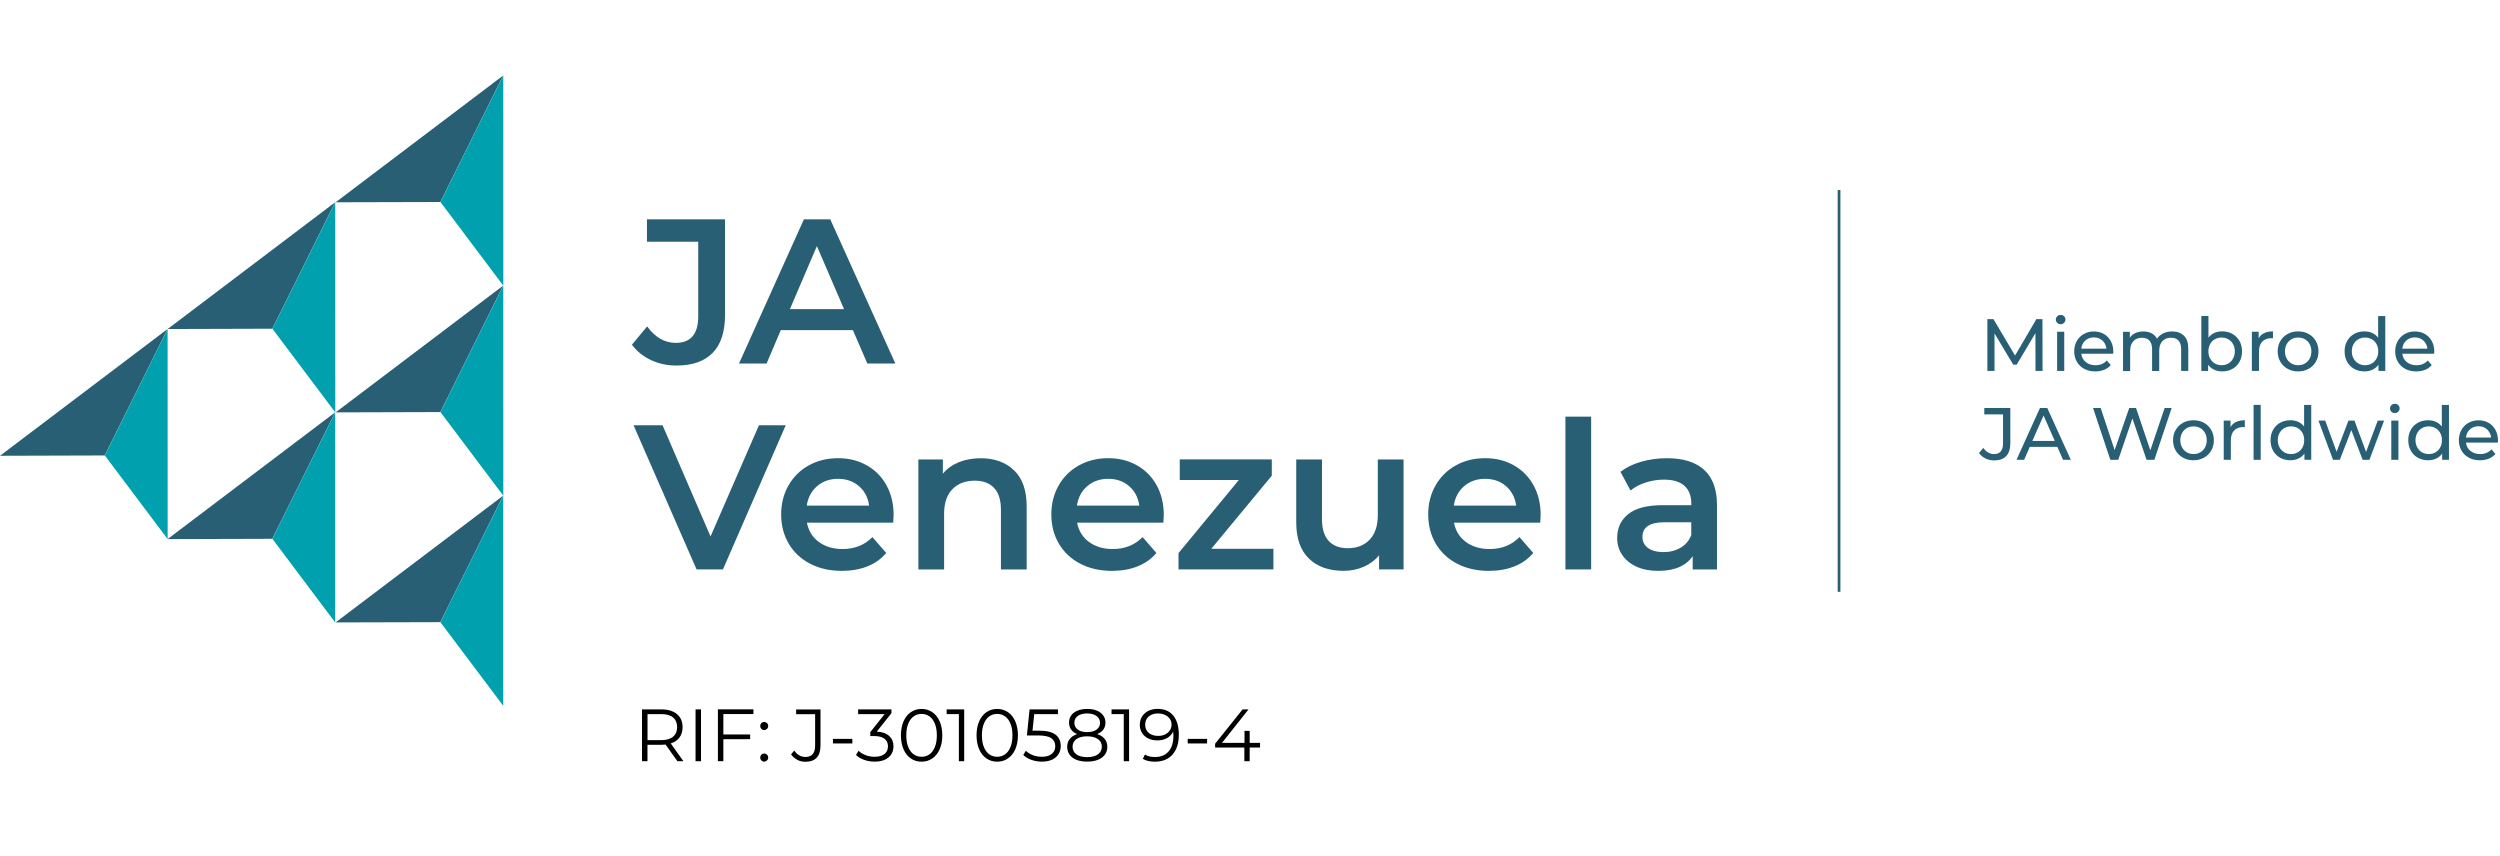 <?xml version="1.0" encoding="UTF-8"?>
<svg id="Capa_2" data-name="Capa 2" xmlns="http://www.w3.org/2000/svg" viewBox="0 0 540.22 185">
  <defs>
    <style>
      .cls-1 {
        fill: #285f74;
      }

      .cls-2 {
        fill: none;
      }

      .cls-3 {
        fill: #00a0af;
      }
    </style>
  </defs>
  <g id="Design">
    <g>
      <g>
        <path class="cls-1" d="M140.67,77.81c-1.68-.79-3.05-1.89-4.12-3.32l3.29-3.96c1.72,2.37,3.78,3.56,6.19,3.56,3.23,0,4.85-1.91,4.85-5.74v-16.11h-11.08v-4.85h16.87v20.65c0,3.65-.89,6.39-2.67,8.21-1.78,1.83-4.39,2.74-7.83,2.74-1.99,0-3.82-.39-5.5-1.18Z"/>
        <path class="cls-1" d="M184.3,71.34h-15.58l-3.07,7.21h-5.96l14.02-31.15h5.7l14.06,31.15h-6.05l-3.12-7.21Zm-1.91-4.54l-5.87-13.62-5.83,13.62h11.7Z"/>
        <path class="cls-1" d="M169.79,91.89l-13.57,31.15h-5.7l-13.62-31.15h6.27l10.37,24.03,10.46-24.03h5.79Z"/>
        <path class="cls-1" d="M193.02,112.94h-18.65c.33,1.75,1.18,3.14,2.56,4.16,1.38,1.02,3.09,1.54,5.14,1.54,2.61,0,4.76-.86,6.45-2.58l2.98,3.43c-1.07,1.28-2.42,2.24-4.05,2.89-1.63,.65-3.47,.98-5.52,.98-2.61,0-4.91-.52-6.9-1.56-1.99-1.04-3.52-2.48-4.61-4.34-1.08-1.85-1.62-3.95-1.62-6.3s.53-4.4,1.58-6.25c1.05-1.85,2.51-3.3,4.38-4.34,1.87-1.04,3.97-1.56,6.32-1.56s4.38,.51,6.21,1.54,3.25,2.46,4.27,4.32c1.02,1.85,1.54,4,1.54,6.43,0,.39-.03,.93-.09,1.65Zm-16.44-7.9c-1.23,1.05-1.98,2.46-2.25,4.21h13.48c-.24-1.72-.96-3.12-2.18-4.18-1.22-1.07-2.73-1.6-4.54-1.6s-3.29,.53-4.52,1.58Z"/>
        <path class="cls-1" d="M219.14,101.64c1.81,1.75,2.71,4.35,2.71,7.79v13.62h-5.56v-12.91c0-2.08-.49-3.64-1.47-4.69-.98-1.05-2.37-1.58-4.18-1.58-2.05,0-3.66,.62-4.85,1.85-1.19,1.23-1.78,3-1.78,5.32v12.01h-5.56v-23.76h5.29v3.07c.92-1.1,2.08-1.93,3.47-2.49,1.39-.56,2.97-.85,4.72-.85,3,0,5.4,.88,7.21,2.63Z"/>
        <path class="cls-1" d="M251.4,112.94h-18.65c.33,1.75,1.18,3.14,2.56,4.16,1.38,1.02,3.09,1.54,5.14,1.54,2.61,0,4.76-.86,6.45-2.58l2.98,3.43c-1.07,1.28-2.42,2.24-4.05,2.89-1.63,.65-3.47,.98-5.52,.98-2.61,0-4.91-.52-6.9-1.56-1.99-1.04-3.52-2.48-4.61-4.34-1.08-1.85-1.62-3.95-1.62-6.3s.53-4.4,1.58-6.25c1.05-1.85,2.51-3.3,4.38-4.34,1.87-1.04,3.97-1.56,6.32-1.56s4.38,.51,6.21,1.54,3.25,2.46,4.27,4.32c1.02,1.85,1.54,4,1.54,6.43,0,.39-.03,.93-.09,1.65Zm-16.44-7.9c-1.23,1.05-1.98,2.46-2.25,4.21h13.48c-.24-1.72-.96-3.12-2.18-4.18-1.22-1.07-2.73-1.6-4.54-1.6s-3.29,.53-4.52,1.58Z"/>
        <path class="cls-1" d="M275.17,118.59v4.45h-20.51v-3.52l13.04-15.8h-12.77v-4.45h19.89v3.52l-13.08,15.8h13.44Z"/>
        <path class="cls-1" d="M303.29,99.28v23.76h-5.29v-3.03c-.89,1.07-2,1.89-3.34,2.47-1.33,.58-2.77,.87-4.32,.87-3.17,0-5.67-.88-7.5-2.65-1.83-1.76-2.74-4.38-2.74-7.85v-13.57h5.56v12.82c0,2.14,.48,3.73,1.45,4.78,.96,1.05,2.34,1.58,4.12,1.58,1.99,0,3.57-.62,4.74-1.85,1.17-1.23,1.76-3,1.76-5.32v-12.01h5.56Z"/>
        <path class="cls-1" d="M332.84,112.94h-18.65c.33,1.75,1.18,3.14,2.56,4.16,1.38,1.02,3.09,1.54,5.14,1.54,2.61,0,4.76-.86,6.45-2.58l2.98,3.43c-1.07,1.28-2.42,2.24-4.05,2.89-1.63,.65-3.47,.98-5.52,.98-2.61,0-4.91-.52-6.9-1.56-1.99-1.04-3.52-2.48-4.61-4.34-1.08-1.85-1.62-3.95-1.62-6.3s.53-4.4,1.58-6.25c1.05-1.85,2.51-3.3,4.38-4.34,1.87-1.04,3.97-1.56,6.32-1.56s4.38,.51,6.21,1.54,3.25,2.46,4.27,4.32c1.02,1.85,1.54,4,1.54,6.43,0,.39-.03,.93-.09,1.65Zm-16.44-7.9c-1.23,1.05-1.98,2.46-2.25,4.21h13.48c-.24-1.72-.96-3.12-2.18-4.18-1.22-1.07-2.73-1.6-4.54-1.6s-3.29,.53-4.52,1.58Z"/>
        <path class="cls-1" d="M338.27,90.03h5.56v33.02h-5.56v-33.02Z"/>
        <path class="cls-1" d="M368.24,101.53c1.85,1.68,2.78,4.21,2.78,7.59v13.93h-5.25v-2.89c-.68,1.04-1.65,1.83-2.91,2.38-1.26,.55-2.78,.82-4.56,.82s-3.34-.3-4.67-.91-2.37-1.45-3.09-2.54c-.73-1.08-1.09-2.31-1.09-3.67,0-2.14,.79-3.85,2.38-5.14,1.59-1.29,4.09-1.94,7.5-1.94h6.14v-.36c0-1.66-.5-2.94-1.49-3.83-.99-.89-2.47-1.33-4.43-1.33-1.33,0-2.65,.21-3.94,.62-1.29,.42-2.38,.99-3.27,1.74l-2.18-4.05c1.25-.95,2.74-1.68,4.49-2.18,1.75-.5,3.6-.76,5.56-.76,3.5,0,6.18,.84,8.03,2.51Zm-5.07,16.82c1.08-.64,1.85-1.55,2.29-2.74v-2.76h-5.74c-3.2,0-4.81,1.05-4.81,3.16,0,1.01,.4,1.81,1.2,2.4,.8,.59,1.91,.89,3.34,.89s2.63-.32,3.72-.96Z"/>
      </g>
      <g>
        <g>
          <path class="cls-1" d="M439.85,80.16l-.02-8.16-4.05,6.8h-.74l-4.05-6.75v8.11h-1.54v-11.2h1.31l4.67,7.87,4.61-7.87h1.31l.02,11.2h-1.54Z"/>
          <path class="cls-1" d="M444.54,69.76c-.2-.19-.3-.43-.3-.7s.1-.51,.3-.71,.44-.3,.74-.3,.55,.09,.74,.28,.3,.42,.3,.7-.1,.53-.3,.73-.45,.3-.74,.3-.55-.1-.74-.29Zm-.02,1.92h1.54v8.48h-1.54v-8.48Z"/>
          <path class="cls-1" d="M456.62,76.44h-6.88c.1,.75,.42,1.35,.98,1.8,.56,.45,1.26,.68,2.09,.68,1.01,0,1.83-.34,2.45-1.02l.85,.99c-.38,.45-.86,.79-1.43,1.02-.57,.23-1.21,.35-1.91,.35-.9,0-1.69-.18-2.38-.55s-1.23-.88-1.61-1.54c-.38-.66-.57-1.41-.57-2.24s.18-1.56,.55-2.22c.37-.66,.88-1.18,1.52-1.54s1.37-.55,2.18-.55,1.53,.18,2.17,.55,1.13,.88,1.49,1.54,.54,1.42,.54,2.27c0,.12-.01,.27-.03,.46Zm-6.01-2.86c-.5,.45-.79,1.03-.87,1.76h5.44c-.09-.71-.38-1.3-.87-1.75s-1.11-.68-1.85-.68-1.35,.22-1.85,.67Z"/>
          <path class="cls-1" d="M471.92,72.53c.62,.62,.94,1.54,.94,2.75v4.88h-1.54v-4.7c0-.82-.19-1.44-.57-1.86-.38-.42-.92-.62-1.62-.62-.78,0-1.4,.24-1.86,.73-.46,.49-.69,1.18-.69,2.09v4.37h-1.54v-4.7c0-.82-.19-1.44-.57-1.86-.38-.42-.92-.62-1.62-.62-.78,0-1.4,.24-1.86,.73-.46,.49-.69,1.18-.69,2.09v4.37h-1.54v-8.48h1.47v1.26c.31-.44,.71-.77,1.22-1,.5-.23,1.07-.34,1.71-.34s1.25,.13,1.76,.4c.51,.27,.91,.66,1.18,1.17,.32-.49,.77-.87,1.34-1.15s1.21-.42,1.93-.42c1.07,0,1.91,.31,2.54,.93Z"/>
          <path class="cls-1" d="M482.39,72.15c.65,.36,1.16,.87,1.53,1.52,.37,.65,.55,1.4,.55,2.26s-.18,1.61-.55,2.26c-.37,.66-.88,1.17-1.53,1.53-.65,.36-1.39,.54-2.21,.54-.63,0-1.21-.12-1.73-.37-.52-.25-.95-.6-1.3-1.07v1.34h-1.47v-11.87h1.54v4.67c.34-.45,.77-.79,1.28-1.02,.51-.23,1.07-.34,1.68-.34,.82,0,1.56,.18,2.21,.54Zm-.87,6.39c.43-.25,.77-.6,1.02-1.06,.25-.45,.38-.97,.38-1.56s-.13-1.11-.38-1.56c-.25-.45-.59-.8-1.02-1.05s-.92-.37-1.46-.37-1.02,.12-1.46,.37-.78,.59-1.02,1.05-.37,.97-.37,1.56,.12,1.11,.37,1.56,.59,.81,1.02,1.06c.44,.25,.92,.38,1.46,.38s1.03-.12,1.46-.38Z"/>
          <path class="cls-1" d="M489.26,71.99c.52-.26,1.16-.38,1.9-.38v1.49c-.08,0-.2-.02-.35-.02-.83,0-1.49,.25-1.96,.74s-.71,1.2-.71,2.12v4.22h-1.54v-8.48h1.47v1.42c.27-.49,.66-.86,1.18-1.12Z"/>
          <path class="cls-1" d="M494.33,79.7c-.67-.37-1.2-.89-1.58-1.54-.38-.66-.57-1.4-.57-2.23s.19-1.58,.57-2.23c.38-.66,.9-1.17,1.58-1.54,.67-.37,1.43-.55,2.27-.55s1.6,.18,2.26,.55c.67,.37,1.19,.88,1.57,1.54,.38,.66,.57,1.4,.57,2.23s-.19,1.58-.57,2.23-.9,1.17-1.57,1.54c-.67,.37-1.42,.56-2.26,.56s-1.6-.19-2.27-.56Zm3.74-1.16c.43-.25,.77-.6,1.02-1.06,.25-.45,.37-.97,.37-1.56s-.12-1.11-.37-1.56c-.25-.45-.58-.8-1.02-1.05-.43-.25-.92-.37-1.46-.37s-1.03,.12-1.46,.37-.77,.59-1.02,1.05c-.25,.45-.38,.97-.38,1.56s.13,1.11,.38,1.56c.25,.45,.59,.81,1.02,1.06,.43,.25,.92,.38,1.46,.38s1.03-.12,1.46-.38Z"/>
          <path class="cls-1" d="M515.43,68.29v11.87h-1.47v-1.34c-.34,.47-.77,.83-1.3,1.07-.52,.25-1.1,.37-1.73,.37-.82,0-1.56-.18-2.21-.54-.65-.36-1.16-.87-1.53-1.53-.37-.66-.55-1.41-.55-2.26s.18-1.61,.55-2.26c.37-.65,.88-1.16,1.53-1.52,.65-.36,1.39-.54,2.21-.54,.61,0,1.17,.11,1.68,.34,.51,.23,.94,.57,1.28,1.02v-4.67h1.54Zm-2.91,10.25c.44-.25,.78-.6,1.02-1.06,.25-.45,.37-.97,.37-1.56s-.12-1.11-.37-1.56c-.25-.45-.59-.8-1.02-1.05s-.92-.37-1.46-.37-1.03,.12-1.46,.37-.77,.59-1.02,1.05c-.25,.45-.38,.97-.38,1.56s.13,1.11,.38,1.56c.25,.45,.59,.81,1.02,1.06,.43,.25,.92,.38,1.46,.38s1.02-.12,1.46-.38Z"/>
          <path class="cls-1" d="M525.98,76.44h-6.88c.1,.75,.42,1.35,.98,1.8,.56,.45,1.26,.68,2.09,.68,1.01,0,1.83-.34,2.45-1.02l.85,.99c-.38,.45-.86,.79-1.43,1.02-.57,.23-1.21,.35-1.91,.35-.9,0-1.69-.18-2.38-.55s-1.23-.88-1.61-1.54c-.38-.66-.57-1.41-.57-2.24s.18-1.56,.55-2.22c.37-.66,.88-1.18,1.52-1.54s1.37-.55,2.18-.55,1.53,.18,2.17,.55,1.13,.88,1.49,1.54,.54,1.42,.54,2.27c0,.12-.01,.27-.03,.46Zm-6.01-2.86c-.5,.45-.79,1.03-.87,1.76h5.44c-.09-.71-.38-1.3-.87-1.75s-1.11-.68-1.85-.68-1.35,.22-1.85,.67Z"/>
          <path class="cls-1" d="M429.03,99.07c-.58-.28-1.04-.68-1.39-1.19l.93-1.09c.62,.89,1.4,1.33,2.34,1.33,.63,0,1.11-.19,1.43-.58s.49-.95,.49-1.7v-6.29h-4.05v-1.39h5.63v7.6c0,1.24-.3,2.17-.89,2.79-.59,.62-1.46,.94-2.62,.94-.67,0-1.3-.14-1.87-.42Z"/>
          <path class="cls-1" d="M444.57,96.56h-5.95l-1.23,2.8h-1.65l5.07-11.2h1.58l5.09,11.2h-1.68l-1.23-2.8Zm-.56-1.28l-2.42-5.49-2.42,5.49h4.83Z"/>
          <path class="cls-1" d="M469.27,88.16l-3.74,11.2h-1.68l-3.06-8.94-3.06,8.94h-1.71l-3.74-11.2h1.65l3.02,9.1,3.15-9.1h1.47l3.09,9.15,3.09-9.15h1.52Z"/>
          <path class="cls-1" d="M471.72,98.9c-.67-.37-1.2-.89-1.58-1.54-.38-.66-.57-1.4-.57-2.23s.19-1.58,.57-2.23c.38-.66,.9-1.17,1.58-1.54,.67-.37,1.43-.55,2.27-.55s1.6,.18,2.26,.55c.67,.37,1.19,.88,1.57,1.54,.38,.66,.57,1.4,.57,2.23s-.19,1.58-.57,2.23-.9,1.17-1.57,1.54c-.67,.37-1.42,.56-2.26,.56s-1.6-.19-2.27-.56Zm3.74-1.16c.43-.25,.77-.6,1.02-1.06,.25-.45,.37-.97,.37-1.56s-.12-1.11-.37-1.56c-.25-.45-.58-.8-1.02-1.05-.43-.25-.92-.37-1.46-.37s-1.03,.12-1.46,.37-.77,.59-1.02,1.05c-.25,.45-.38,.97-.38,1.56s.13,1.11,.38,1.56c.25,.45,.59,.81,1.02,1.06,.43,.25,.92,.38,1.46,.38s1.03-.12,1.46-.38Z"/>
          <path class="cls-1" d="M483.18,91.19c.52-.26,1.16-.38,1.9-.38v1.49c-.08,0-.2-.02-.35-.02-.83,0-1.49,.25-1.96,.74s-.71,1.2-.71,2.12v4.22h-1.54v-8.48h1.47v1.42c.27-.49,.66-.86,1.18-1.12Z"/>
          <path class="cls-1" d="M486.97,87.49h1.54v11.87h-1.54v-11.87Z"/>
          <path class="cls-1" d="M499.43,87.49v11.87h-1.47v-1.34c-.34,.47-.77,.83-1.3,1.07-.52,.25-1.1,.37-1.73,.37-.82,0-1.56-.18-2.21-.54-.65-.36-1.16-.87-1.53-1.53-.37-.66-.55-1.41-.55-2.26s.18-1.61,.55-2.26c.37-.65,.88-1.16,1.53-1.52,.65-.36,1.39-.54,2.21-.54,.61,0,1.17,.11,1.68,.34,.51,.23,.94,.57,1.28,1.02v-4.67h1.54Zm-2.91,10.25c.44-.25,.78-.6,1.02-1.06,.25-.45,.37-.97,.37-1.56s-.12-1.11-.37-1.56c-.25-.45-.59-.8-1.02-1.05s-.92-.37-1.46-.37-1.03,.12-1.46,.37-.77,.59-1.02,1.05c-.25,.45-.38,.97-.38,1.56s.13,1.11,.38,1.56c.25,.45,.59,.81,1.02,1.06,.43,.25,.92,.38,1.46,.38s1.02-.12,1.46-.38Z"/>
          <path class="cls-1" d="M515.18,90.88l-3.17,8.48h-1.47l-2.45-6.43-2.48,6.43h-1.47l-3.15-8.48h1.46l2.46,6.75,2.56-6.75h1.3l2.51,6.78,2.53-6.78h1.38Z"/>
          <path class="cls-1" d="M516.75,88.96c-.2-.19-.3-.43-.3-.7s.1-.51,.3-.71,.44-.3,.74-.3,.55,.09,.74,.28,.3,.42,.3,.7-.1,.53-.3,.73-.45,.3-.74,.3-.55-.1-.74-.29Zm-.02,1.92h1.54v8.48h-1.54v-8.48Z"/>
          <path class="cls-1" d="M529.19,87.49v11.87h-1.47v-1.34c-.34,.47-.77,.83-1.3,1.07-.52,.25-1.1,.37-1.73,.37-.82,0-1.56-.18-2.21-.54-.65-.36-1.16-.87-1.53-1.53-.37-.66-.55-1.41-.55-2.26s.18-1.61,.55-2.26c.37-.65,.88-1.16,1.53-1.52,.65-.36,1.39-.54,2.21-.54,.61,0,1.17,.11,1.68,.34,.51,.23,.94,.57,1.28,1.02v-4.67h1.54Zm-2.91,10.25c.44-.25,.78-.6,1.02-1.06,.25-.45,.37-.97,.37-1.56s-.12-1.11-.37-1.56c-.25-.45-.59-.8-1.02-1.05s-.92-.37-1.46-.37-1.03,.12-1.46,.37-.77,.59-1.02,1.05c-.25,.45-.38,.97-.38,1.56s.13,1.11,.38,1.56c.25,.45,.59,.81,1.02,1.06,.43,.25,.92,.38,1.46,.38s1.02-.12,1.46-.38Z"/>
          <path class="cls-1" d="M539.74,95.64h-6.88c.1,.75,.42,1.35,.98,1.8,.56,.45,1.26,.68,2.09,.68,1.01,0,1.83-.34,2.45-1.02l.85,.99c-.38,.45-.86,.79-1.43,1.02-.57,.23-1.21,.35-1.91,.35-.9,0-1.69-.18-2.38-.55s-1.23-.88-1.61-1.54c-.38-.66-.57-1.41-.57-2.24s.18-1.56,.55-2.22c.37-.66,.88-1.18,1.52-1.54s1.37-.55,2.18-.55,1.53,.18,2.17,.55,1.13,.88,1.49,1.54,.54,1.42,.54,2.27c0,.12-.01,.27-.03,.46Zm-6.01-2.86c-.5,.45-.79,1.03-.87,1.76h5.44c-.09-.71-.38-1.3-.87-1.75s-1.11-.68-1.85-.68-1.35,.22-1.85,.67Z"/>
        </g>
        <rect class="cls-1" x="397.1" y="41.07" width=".59" height="86.81"/>
      </g>
      <g>
        <g>
          <polygon class="cls-1" points="108.73 16.32 95.15 43.65 72.53 43.71 108.73 16.32"/>
          <polygon class="cls-3" points="108.75 16.32 95.17 43.65 108.76 61.72 108.75 16.32"/>
        </g>
        <g>
          <polygon class="cls-1" points="108.73 61.72 95.15 89.04 72.53 89.11 108.73 61.72"/>
          <polygon class="cls-3" points="108.75 61.72 95.17 89.04 108.76 107.11 108.75 61.72"/>
        </g>
        <g>
          <polygon class="cls-1" points="72.42 43.71 58.84 71.03 36.22 71.1 72.42 43.71"/>
          <polygon class="cls-3" points="72.44 43.71 58.86 71.03 72.45 89.11 72.44 43.71"/>
        </g>
        <g>
          <polygon class="cls-1" points="36.2 71.1 22.63 98.42 0 98.49 36.2 71.1"/>
          <polygon class="cls-3" points="36.22 71.1 22.65 98.42 36.23 116.5 36.22 71.1"/>
        </g>
        <g>
          <polygon class="cls-1" points="72.41 89.11 58.83 116.43 36.2 116.5 72.41 89.11"/>
          <polygon class="cls-3" points="72.43 89.11 58.85 116.43 72.43 134.5 72.43 89.11"/>
        </g>
        <g>
          <polygon class="cls-1" points="108.72 107.11 95.14 134.44 72.51 134.5 108.72 107.11"/>
          <polygon class="cls-3" points="108.74 107.11 95.16 134.44 108.74 152.51 108.74 107.11"/>
        </g>
      </g>
      <g>
        <path d="M146.38,164.49l-2.56-3.6c-.29,.03-.59,.05-.9,.05h-3.01v3.55h-1.18v-11.2h4.19c1.43,0,2.55,.34,3.36,1.02,.81,.68,1.22,1.62,1.22,2.82,0,.87-.22,1.61-.66,2.22-.44,.6-1.07,1.04-1.9,1.3l2.74,3.84h-1.3Zm-.94-5.3c.59-.49,.88-1.18,.88-2.06s-.29-1.6-.88-2.09c-.59-.49-1.43-.73-2.54-.73h-2.98v5.62h2.98c1.11,0,1.96-.25,2.54-.74Z"/>
        <path d="M150.3,153.29h1.18v11.2h-1.18v-11.2Z"/>
        <path d="M156.31,154.31v4.4h5.79v1.02h-5.79v4.75h-1.18v-11.2h7.68v1.02h-6.5Z"/>
        <path d="M164.53,157.5c-.17-.17-.25-.38-.25-.62s.08-.45,.25-.62,.37-.25,.6-.25,.44,.08,.61,.25c.17,.17,.26,.37,.26,.62s-.09,.45-.26,.62-.37,.26-.61,.26-.43-.09-.6-.26Zm0,6.82c-.17-.17-.25-.38-.25-.62s.08-.45,.25-.62,.37-.25,.6-.25,.44,.08,.61,.25c.17,.17,.26,.37,.26,.62s-.09,.45-.26,.62c-.17,.17-.37,.26-.61,.26s-.43-.09-.6-.26Z"/>
        <path d="M172.27,164.17c-.54-.28-.99-.67-1.33-1.18l.7-.8c.62,.92,1.42,1.38,2.42,1.38,1.39,0,2.08-.82,2.08-2.46v-6.78h-4.1v-1.02h5.26v7.76c0,1.17-.27,2.06-.82,2.65-.55,.59-1.36,.89-2.44,.89-.64,0-1.23-.14-1.78-.42Z"/>
        <path d="M179.99,159.66h4.19v.99h-4.19v-.99Z"/>
        <path d="M192.15,159.04c.61,.57,.92,1.31,.92,2.23,0,.64-.15,1.21-.46,1.7-.31,.5-.77,.89-1.38,1.18-.61,.29-1.35,.43-2.22,.43-.81,0-1.58-.13-2.3-.39-.72-.26-1.3-.61-1.74-1.05l.56-.91c.37,.38,.87,.7,1.49,.94s1.28,.36,1.98,.36c.92,0,1.63-.2,2.13-.6,.5-.4,.75-.95,.75-1.66s-.25-1.24-.75-1.63c-.5-.39-1.26-.59-2.27-.59h-.8v-.85l3.1-3.89h-5.73v-1.02h7.2v.82l-3.17,3.98c1.17,.06,2.07,.38,2.68,.95Z"/>
        <path d="M196.83,163.9c-.68-.46-1.21-1.12-1.58-1.98-.38-.86-.57-1.87-.57-3.03s.19-2.17,.57-3.03c.38-.86,.91-1.52,1.58-1.98,.68-.46,1.45-.69,2.31-.69s1.63,.23,2.31,.69c.68,.46,1.21,1.12,1.59,1.98,.38,.86,.58,1.87,.58,3.03s-.19,2.17-.58,3.03c-.38,.86-.91,1.52-1.59,1.98-.68,.46-1.45,.69-2.31,.69s-1.63-.23-2.31-.69Zm4.03-.91c.5-.36,.88-.89,1.16-1.58,.28-.69,.42-1.53,.42-2.51s-.14-1.82-.42-2.51c-.28-.69-.66-1.22-1.16-1.58-.5-.36-1.07-.54-1.72-.54s-1.22,.18-1.72,.54c-.5,.36-.88,.89-1.16,1.58-.28,.69-.42,1.53-.42,2.51s.14,1.82,.42,2.51c.28,.69,.66,1.22,1.16,1.58,.5,.36,1.07,.54,1.72,.54s1.22-.18,1.72-.54Z"/>
        <path d="M208.35,153.29v11.2h-1.15v-10.18h-2.64v-1.02h3.79Z"/>
        <path d="M213.17,163.9c-.68-.46-1.21-1.12-1.58-1.98-.38-.86-.57-1.87-.57-3.03s.19-2.17,.57-3.03c.38-.86,.91-1.52,1.58-1.98,.68-.46,1.45-.69,2.31-.69s1.63,.23,2.31,.69c.68,.46,1.21,1.12,1.59,1.98,.38,.86,.58,1.87,.58,3.03s-.19,2.17-.58,3.03c-.38,.86-.91,1.52-1.59,1.98-.68,.46-1.45,.69-2.31,.69s-1.63-.23-2.31-.69Zm4.03-.91c.5-.36,.88-.89,1.16-1.58,.28-.69,.42-1.53,.42-2.51s-.14-1.82-.42-2.51c-.28-.69-.66-1.22-1.16-1.58-.5-.36-1.07-.54-1.72-.54s-1.22,.18-1.72,.54c-.5,.36-.88,.89-1.16,1.58-.28,.69-.42,1.53-.42,2.51s.14,1.82,.42,2.51c.28,.69,.66,1.22,1.16,1.58,.5,.36,1.07,.54,1.72,.54s1.22-.18,1.72-.54Z"/>
        <path d="M228.1,158.75c.74,.58,1.11,1.39,1.11,2.44,0,.65-.15,1.23-.46,1.74s-.76,.91-1.37,1.21c-.61,.29-1.35,.44-2.24,.44-.8,0-1.56-.13-2.28-.39-.72-.26-1.3-.61-1.74-1.05l.56-.91c.37,.38,.86,.7,1.47,.94,.61,.24,1.26,.36,1.97,.36,.93,0,1.65-.21,2.15-.62s.76-.97,.76-1.66c0-.77-.29-1.35-.86-1.74-.57-.39-1.53-.59-2.89-.59h-2.38l.58-5.62h6.13v1.02h-5.12l-.38,3.57h1.44c1.62,0,2.8,.29,3.54,.87Z"/>
        <path d="M238.71,159.67c.38,.47,.57,1.03,.57,1.7s-.18,1.22-.53,1.7c-.35,.49-.86,.86-1.51,1.12-.66,.26-1.43,.39-2.31,.39-1.34,0-2.4-.29-3.17-.86-.77-.58-1.15-1.36-1.15-2.35,0-.67,.18-1.24,.55-1.7,.37-.46,.9-.81,1.61-1.05-.58-.22-1.01-.55-1.31-.97-.3-.42-.45-.92-.45-1.5,0-.91,.35-1.63,1.06-2.16,.71-.53,1.66-.8,2.86-.8,.79,0,1.48,.12,2.07,.36,.59,.24,1.05,.58,1.38,1.03,.33,.45,.5,.97,.5,1.57s-.15,1.07-.46,1.5c-.31,.42-.75,.74-1.33,.97,.7,.23,1.25,.59,1.62,1.06Zm-1.46,3.33c.56-.41,.84-.95,.84-1.65s-.28-1.24-.84-1.64c-.56-.4-1.34-.6-2.33-.6s-1.75,.2-2.31,.6c-.56,.4-.84,.95-.84,1.64s.28,1.26,.83,1.66c.55,.4,1.33,.6,2.32,.6s1.77-.2,2.33-.61Zm-4.36-5.34c.49,.36,1.17,.54,2.03,.54s1.54-.18,2.04-.54c.5-.36,.74-.85,.74-1.46s-.25-1.13-.76-1.49c-.51-.36-1.18-.54-2.02-.54s-1.53,.18-2.02,.54c-.5,.36-.74,.85-.74,1.47s.25,1.11,.74,1.47Z"/>
        <path d="M243.98,153.29v11.2h-1.15v-10.18h-2.64v-1.02h3.79Z"/>
        <path d="M253.55,154.66c.79,.98,1.18,2.35,1.18,4.14,0,1.25-.21,2.3-.64,3.17-.43,.86-1.02,1.52-1.79,1.96-.77,.44-1.66,.66-2.69,.66-1.11,0-1.99-.2-2.66-.61l.46-.93c.53,.35,1.26,.53,2.18,.53,1.24,0,2.21-.39,2.91-1.18,.7-.78,1.06-1.92,1.06-3.42,0-.28-.02-.58-.05-.91-.28,.61-.72,1.08-1.33,1.42-.61,.34-1.31,.5-2.1,.5-.74,0-1.39-.14-1.96-.42-.57-.28-1.02-.67-1.34-1.18-.32-.51-.48-1.1-.48-1.77s.17-1.29,.5-1.81c.33-.52,.79-.93,1.37-1.21,.58-.28,1.23-.42,1.96-.42,1.48,0,2.62,.49,3.41,1.46Zm-1.78,4.04c.43-.21,.77-.51,1.02-.88,.25-.37,.37-.79,.37-1.25,0-.43-.11-.82-.34-1.18-.23-.36-.57-.66-1.02-.88-.45-.22-.98-.34-1.6-.34-.81,0-1.47,.22-1.98,.66-.51,.44-.76,1.03-.76,1.77s.25,1.32,.76,1.76c.51,.44,1.19,.66,2.06,.66,.57,0,1.06-.11,1.5-.32Z"/>
        <path d="M256.65,159.66h4.19v.99h-4.19v-.99Z"/>
        <path d="M272.28,161.54h-2.24v2.94h-1.15v-2.94h-6.32v-.83l5.94-7.42h1.28l-5.73,7.23h4.86v-2.59h1.12v2.59h2.24v1.02Z"/>
      </g>
    </g>
    <rect class="cls-2" x=".67" y="6.5" width="539.1" height="172"/>
    <rect class="cls-2" x=".67" y="6" width="539.1" height="173"/>
    <rect class="cls-2" x=".67" y="5.5" width="539.1" height="174"/>
    <rect class="cls-2" x=".67" y="5" width="539.1" height="175"/>
    <rect class="cls-2" x=".67" y="4.5" width="539.1" height="176"/>
    <rect class="cls-2" x=".67" y="4" width="539.1" height="177"/>
    <rect class="cls-2" x=".67" y="3.5" width="539.1" height="178"/>
    <rect class="cls-2" x=".67" y="3" width="539.1" height="179"/>
    <rect class="cls-2" x=".67" y="2.5" width="539.1" height="180"/>
    <rect class="cls-2" x=".67" y="2" width="539.1" height="181"/>
    <rect class="cls-2" x=".67" y="1.5" width="539.1" height="182"/>
    <rect class="cls-2" x=".67" y="1" width="539.1" height="183"/>
    <rect class="cls-2" x=".67" y=".5" width="539.1" height="184"/>
    <rect class="cls-2" x=".67" y="0" width="539.1" height="185"/>
    <rect class="cls-2" x=".22" y="2.5" width="540" height="180"/>
  </g>
</svg>